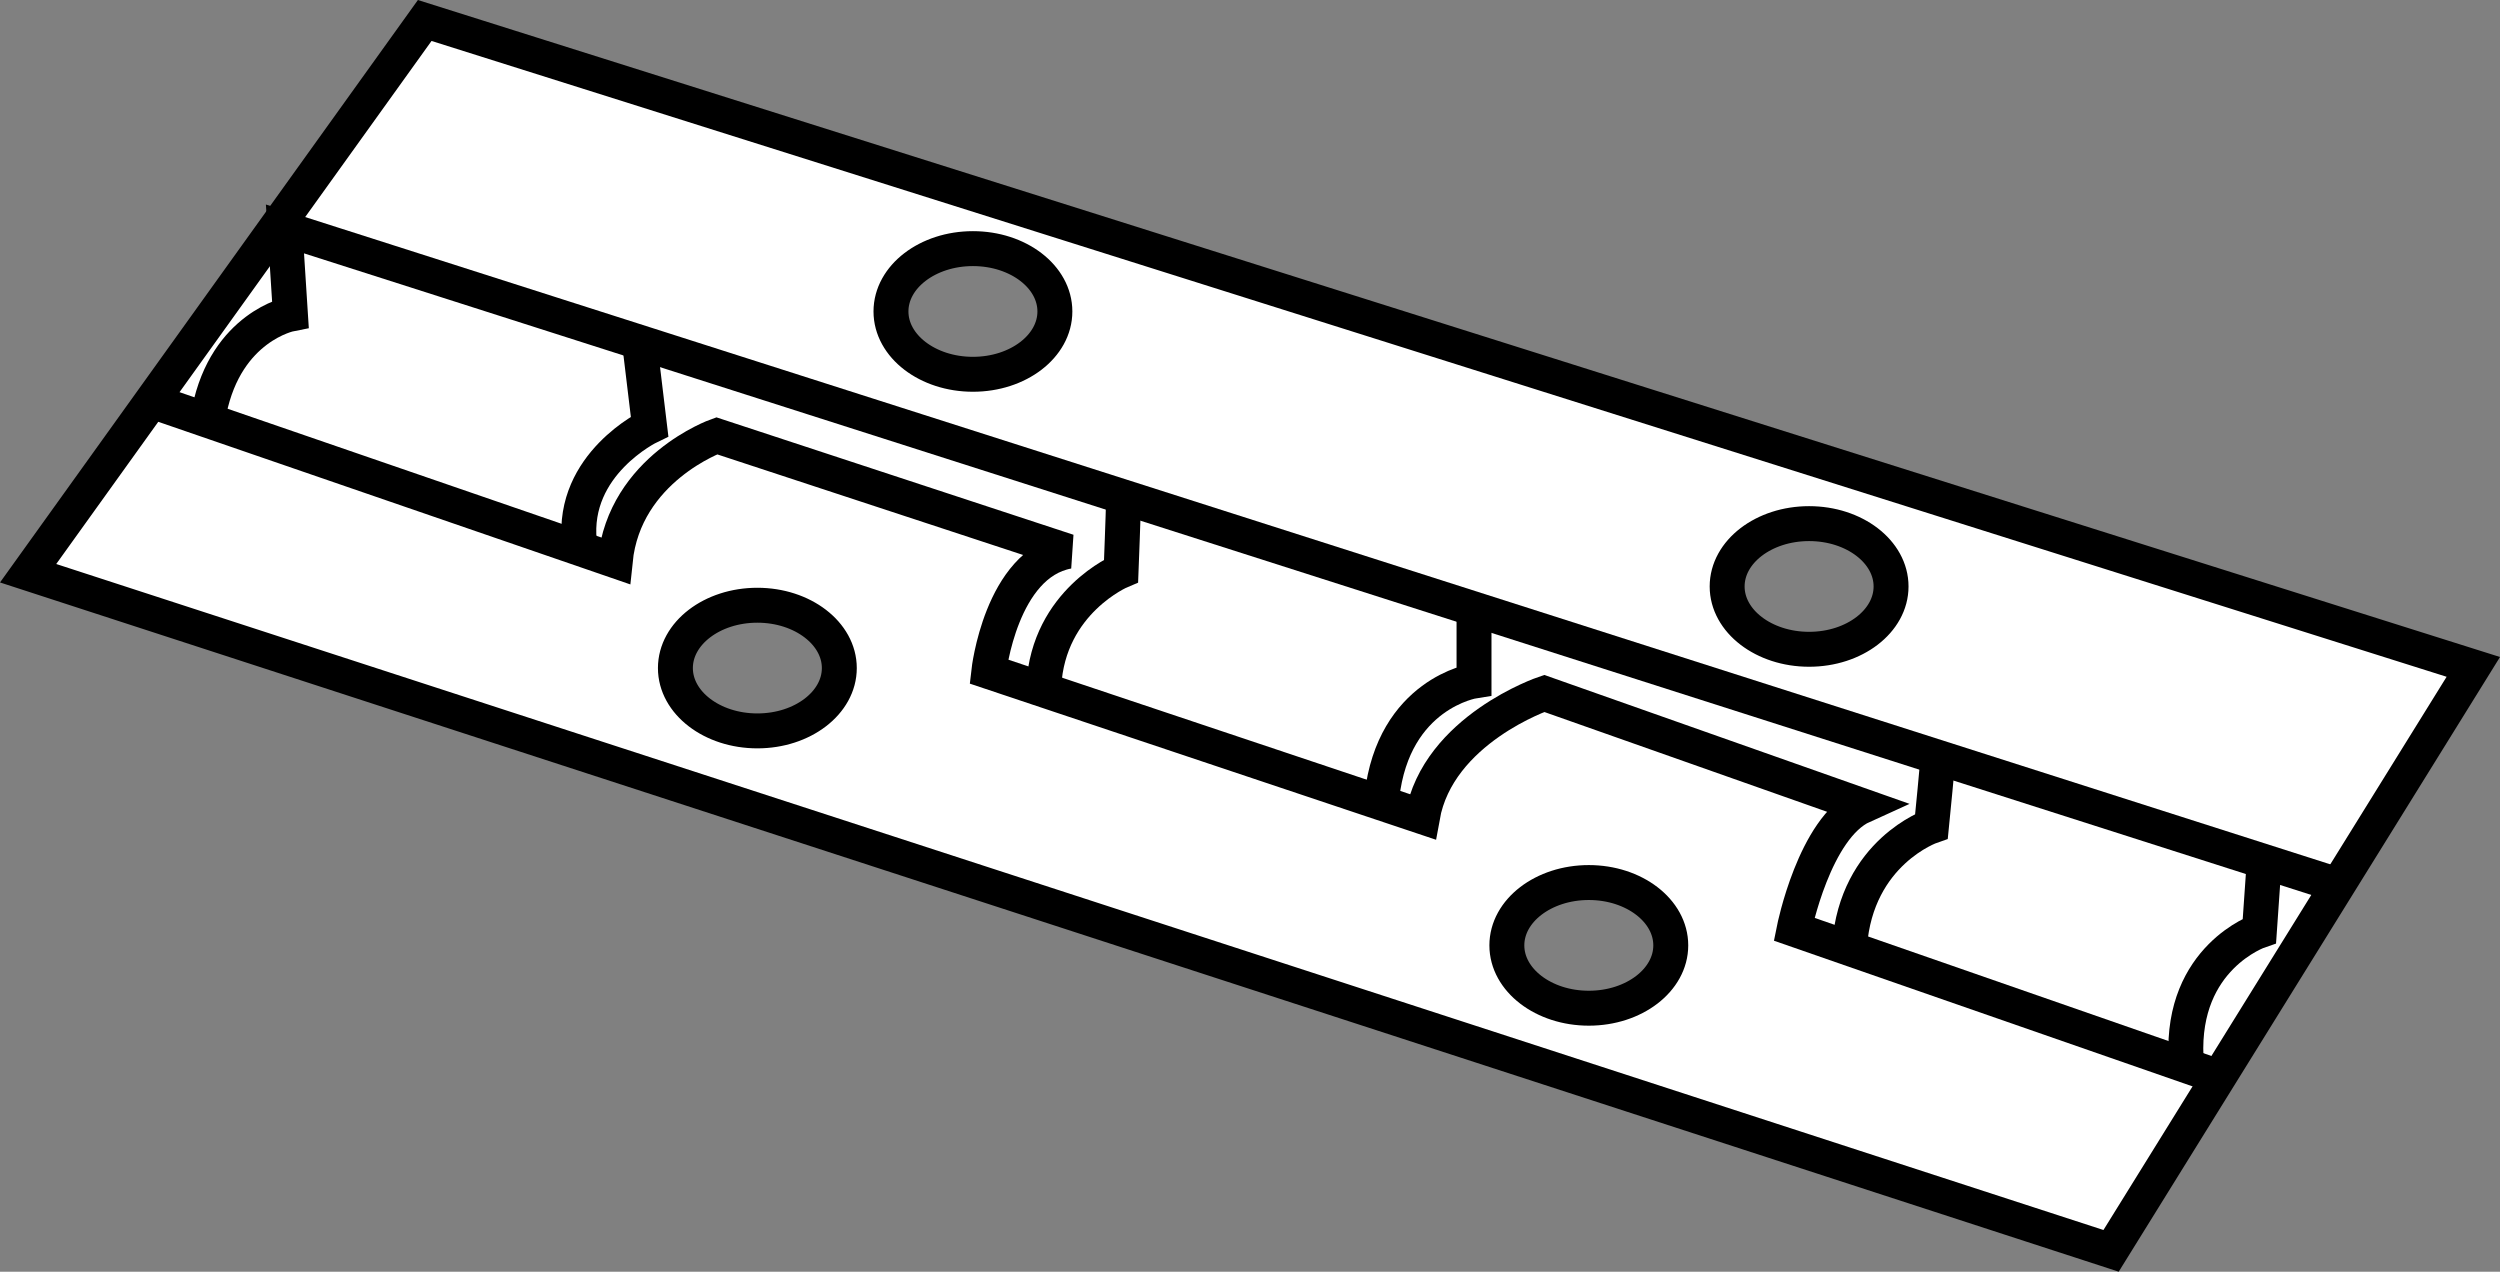 <?xml version="1.0" encoding="iso-8859-1"?>
<!-- Generator: Adobe Illustrator 27.2.0, SVG Export Plug-In . SVG Version: 6.00 Build 0)  -->
<svg version="1.1" id="Layer_1" xmlns="http://www.w3.org/2000/svg" xmlns:xlink="http://www.w3.org/1999/xlink" x="0px" y="0px"
	 width="57.255px" height="29.125px" viewBox="0 0 57.255 29.125" enable-background="new 0 0 57.255 29.125"
	 xml:space="preserve">
<rect x="0" y="0" width="57.255" height="29.125" fill="#808080" stroke="none"/>
<g id="image_1_">
	<path fill="#FFFFFF" stroke="#000000" stroke-width="0.8" d="M56.644,15.273l-8.296,13.374L0.644,13.128l9.083-12.659
		L56.644,15.273z M22.282,5.694c-1.037,0-1.877,0.644-1.877,1.439s0.841,1.439,1.877,1.439
		s1.877-0.644,1.877-1.439S23.319,5.694,22.282,5.694z M17.345,13.861c-1.037,0-1.877,0.644-1.877,1.439
		c0,0.795,0.841,1.439,1.877,1.439s1.877-0.644,1.877-1.439C19.222,14.506,18.381,13.861,17.345,13.861z
		 M36.387,20.212c-1.037,0-1.877,0.644-1.877,1.439s0.841,1.439,1.877,1.439s1.877-0.644,1.877-1.439
		S37.423,20.212,36.387,20.212z M41.432,11.992c-1.037,0-1.877,0.644-1.877,1.439s0.841,1.439,1.877,1.439
		s1.877-0.644,1.877-1.439S42.468,11.992,41.432,11.992z"/>
	<path fill="none" stroke="#000000" stroke-width="0.8" d="M50.645,24.607l-9.557-3.326c0,0,0.465-2.324,1.573-2.825
		l-7.295-2.575c0,0-2.432,0.823-2.789,2.825l-9.932-3.326c0,0,0.277-2.467,1.815-2.753l-8.046-2.646
		c0,0-2.11,0.751-2.324,2.861L3.63,9.239"/>
	<path fill="none" stroke="#000000" stroke-width="0.8" d="M4.792,9.409c0.393-1.931,1.859-2.217,1.859-2.217l-0.125-1.949
		l46.989,15.019"/>
	<path fill="none" stroke="#000000" stroke-width="0.8" d="M14.662,7.978l0.215,1.788c0,0-1.788,0.858-1.609,2.646"/>
	<path fill="none" stroke="#000000" stroke-width="0.8" d="M25.729,11.518c0,0.161-0.054,1.556-0.054,1.556
		s-1.663,0.697-1.77,2.628"/>
	<path fill="none" stroke="#000000" stroke-width="0.8" d="M33.758,13.843v1.752c0,0-1.842,0.286-2.11,2.646"/>
	<path fill="none" stroke="#000000" stroke-width="0.8" d="M44.396,17.151c0,0.161-0.161,1.77-0.161,1.77
		s-1.716,0.59-1.877,2.736"/>
	<path fill="none" stroke="#000000" stroke-width="0.8" d="M51.852,19.779l-0.107,1.538c0,0-1.788,0.608-1.681,2.897"/>
</g>
<g id="callouts">
</g>
</svg>
